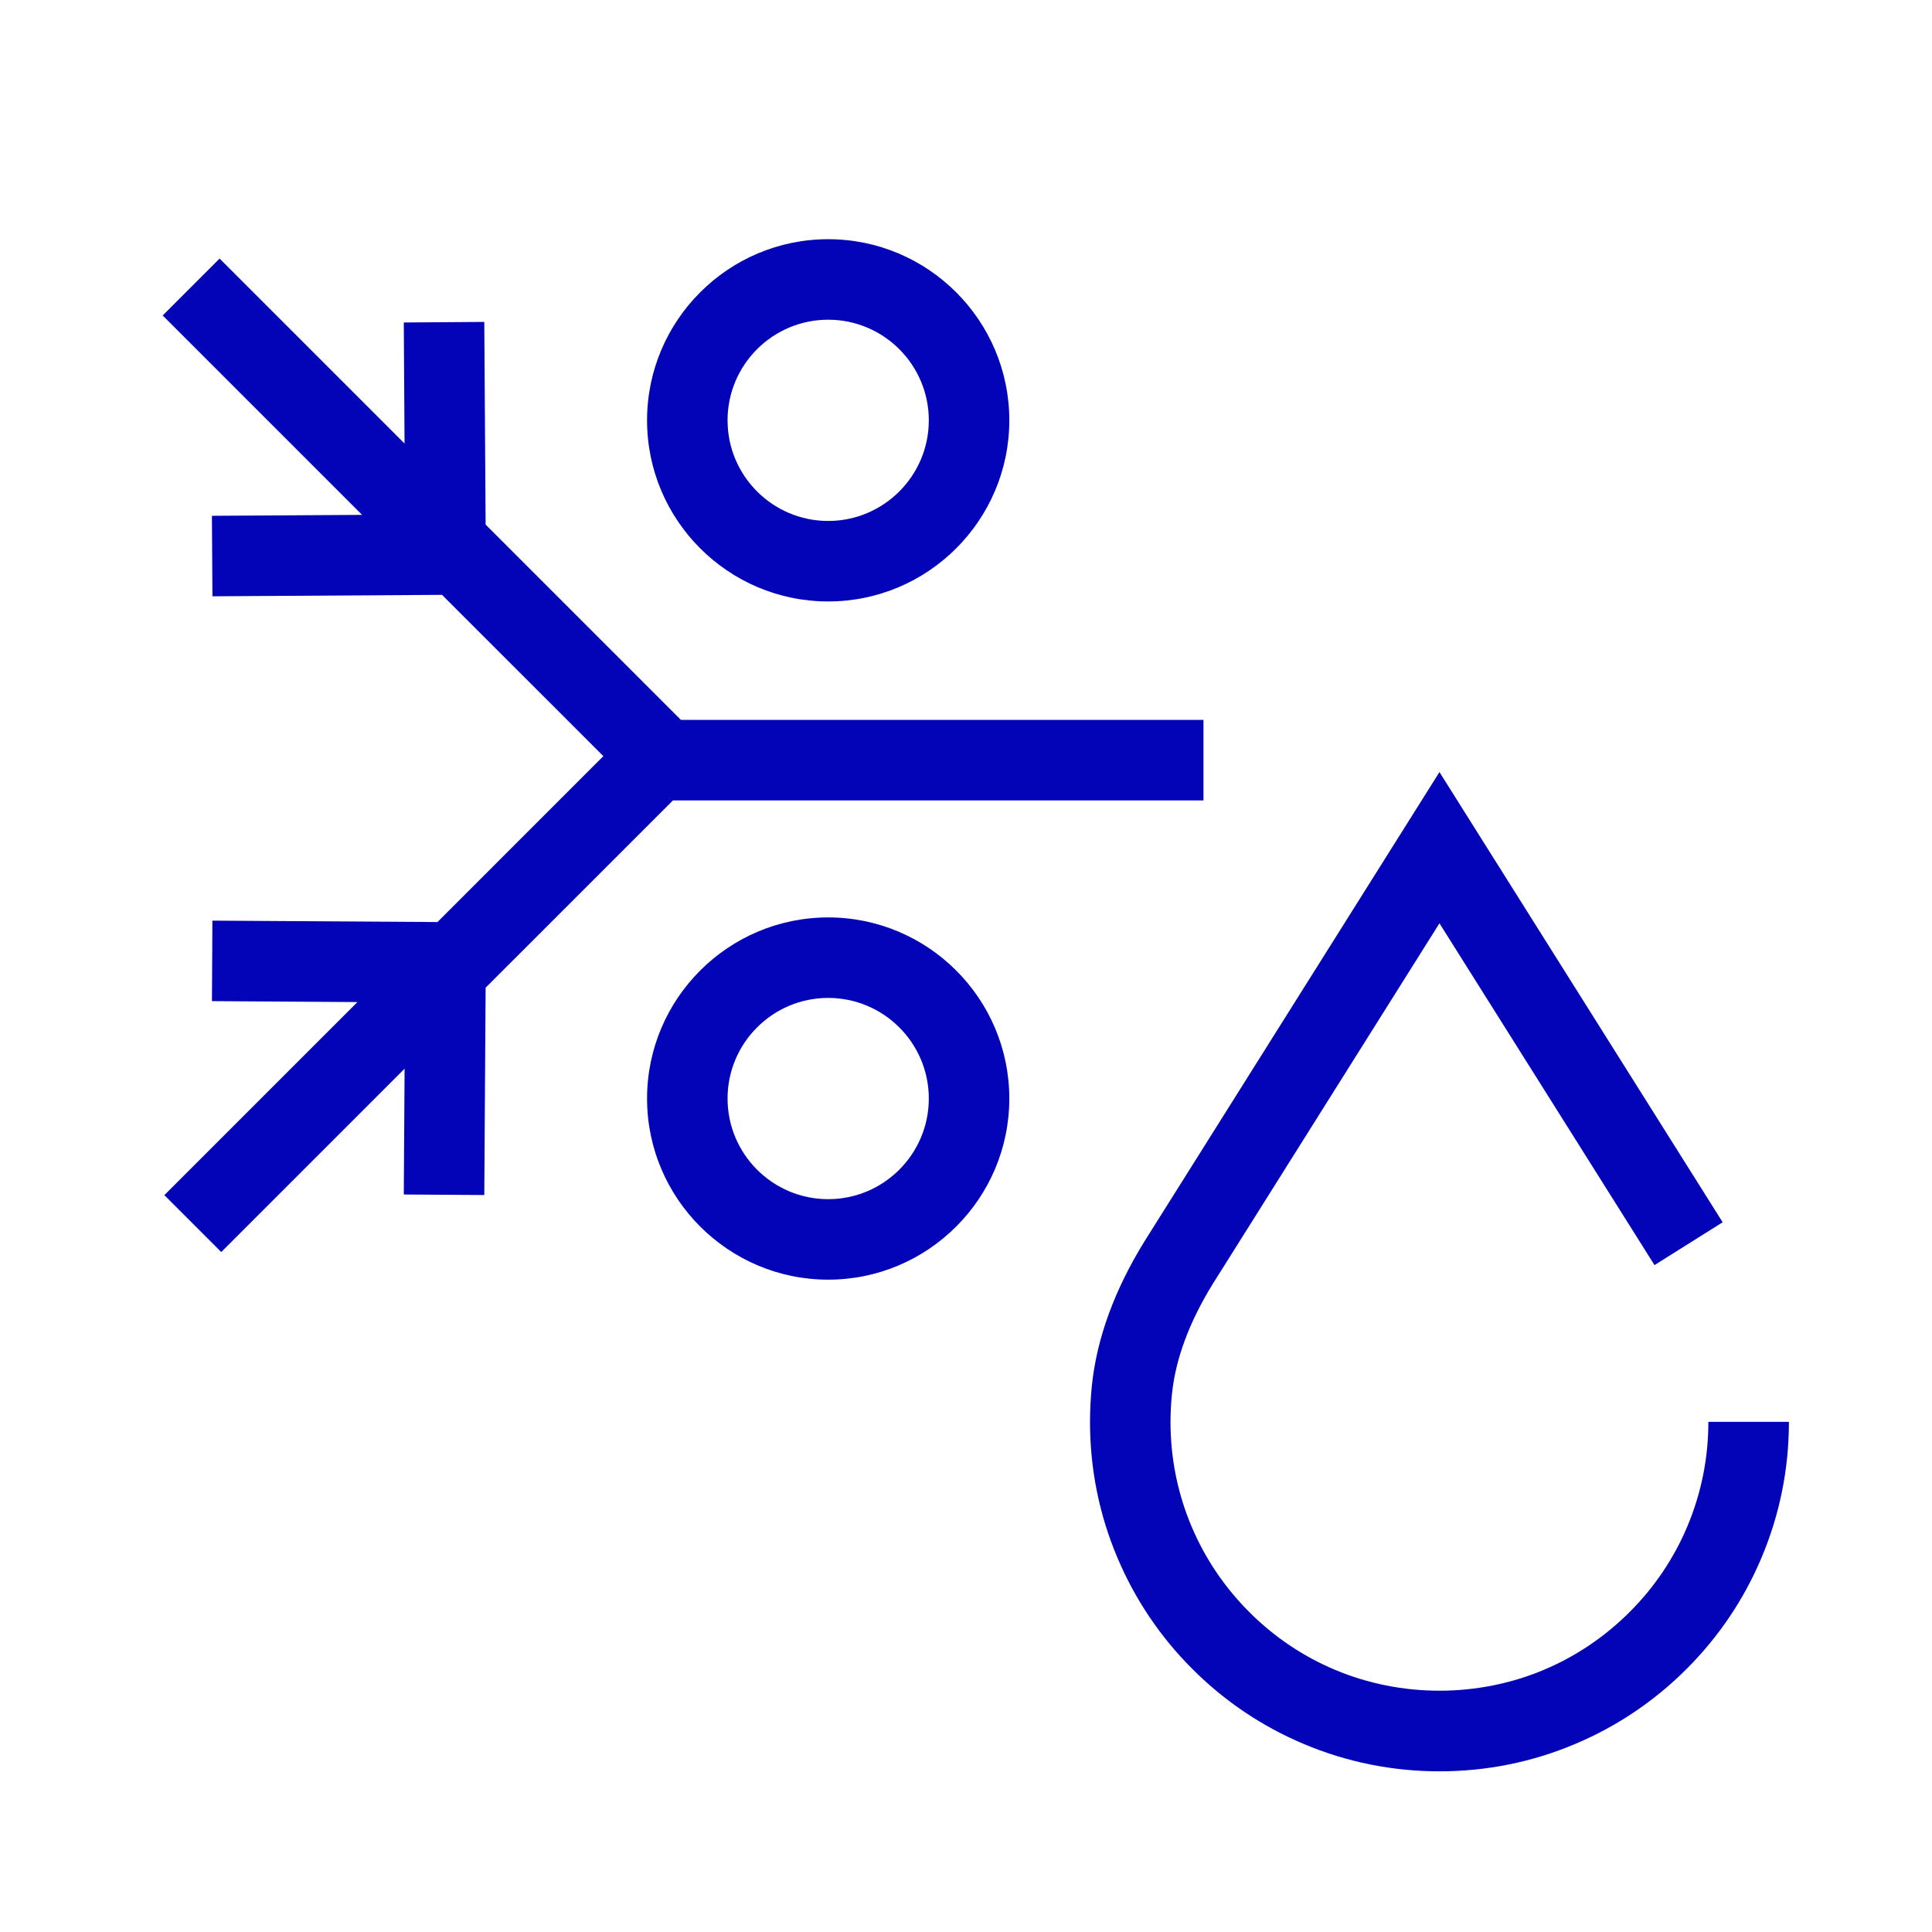 <?xml version="1.0" encoding="utf-8"?>
<!-- Generator: Adobe Illustrator 27.0.0, SVG Export Plug-In . SVG Version: 6.00 Build 0)  -->
<svg version="1.1" id="Icon" xmlns="http://www.w3.org/2000/svg" xmlns:xlink="http://www.w3.org/1999/xlink" x="0px" y="0px"
	 viewBox="0 0 48 48" enable-background="new 0 0 48 48" xml:space="preserve">
<g display="none">
	<path display="inline" fill="none" stroke="#0303B8" stroke-width="2" stroke-miterlimit="10" d="M17.287,3.345
		c0.874,1.08,1.703,2.214,1.703,4.367V7.624c0,4.552-3.707,4.552-3.707,9.105v0.003
		c0,2.935,1.541,3.978,2.636,5.568"/>
	<path display="inline" fill="none" stroke="#0303B8" stroke-width="2" stroke-miterlimit="10" d="M23.981,3.345
		c0.874,1.08,1.703,2.214,1.703,4.367V7.624c0,4.552-3.707,4.552-3.707,9.105v0.003
		c0,2.935,1.541,3.978,2.636,5.568"/>
	<path display="inline" fill="none" stroke="#0303B8" stroke-width="2" stroke-miterlimit="10" d="M30.675,3.345
		c0.874,1.08,1.703,2.214,1.703,4.367V7.624c0,4.552-3.707,4.552-3.707,9.105v0.003
		c0,2.935,1.541,3.978,2.636,5.568"/>
</g>
<circle display="none" fill="none" stroke="#0303B8" stroke-width="2" stroke-miterlimit="10" cx="24.062" cy="23.88" r="18.917"/>
<g>
	<polygon fill="#0303B8" points="16.719,19.886 29.9,19.886 29.9,17.886 16.918,17.886 12.065,13.033 
		12.032,7.998 10.032,8.012 10.051,11.019 5.456,6.424 4.042,7.838 8.996,12.792 5.265,12.815 
		5.278,14.815 10.982,14.779 14.99,18.786 10.869,22.908 5.277,22.873 5.266,24.873 8.88,24.896 
		4.083,29.693 5.497,31.107 10.052,26.552 10.032,29.677 12.032,29.69 12.065,24.539 	"/>
	<path fill="#0303B8" d="M42.444,35.326c0,0.902-0.177,1.777-0.524,2.601
		c-0.336,0.795-0.818,1.51-1.433,2.124s-1.329,1.097-2.124,1.433c-1.646,0.695-3.555,0.695-5.201,0
		c-0.795-0.336-1.51-0.818-2.124-1.433s-1.097-1.329-1.433-2.124
		c-0.348-0.823-0.524-1.698-0.524-2.601c0-0.236,0.013-0.471,0.037-0.701
		c0.09-0.868,0.433-1.788,1.015-2.729l5.63-8.957l5.343,8.492l1.693-1.064L35.763,19.182
		l-7.327,11.656c-0.745,1.205-1.186,2.409-1.308,3.581c-0.03,0.298-0.047,0.602-0.047,0.907
		c0,1.172,0.229,2.309,0.683,3.38c0.437,1.033,1.062,1.962,1.86,2.759
		c0.797,0.798,1.726,1.424,2.759,1.86c1.071,0.453,2.208,0.683,3.38,0.683
		s2.309-0.229,3.38-0.683c1.033-0.437,1.962-1.062,2.759-1.86c0.798-0.797,1.424-1.726,1.86-2.759
		c0.453-1.071,0.683-2.208,0.683-3.38H42.444z"/>
	<path fill="#0303B8" d="M20.576,14.943c2.481,0,4.5-2.019,4.5-4.5s-2.019-4.5-4.5-4.5s-4.5,2.019-4.5,4.5
		S18.095,14.943,20.576,14.943z M20.576,7.943c1.379,0,2.5,1.121,2.5,2.5s-1.121,2.5-2.5,2.5
		s-2.5-1.121-2.5-2.5S19.197,7.943,20.576,7.943z"/>
	<path fill="#0303B8" d="M20.576,22.793c-2.481,0-4.5,2.019-4.5,4.5s2.019,4.5,4.5,4.5s4.5-2.019,4.5-4.5
		S23.058,22.793,20.576,22.793z M20.576,29.793c-1.379,0-2.5-1.121-2.5-2.5s1.121-2.5,2.5-2.5
		s2.5,1.121,2.5,2.5S21.955,29.793,20.576,29.793z"/>
</g>
</svg>
